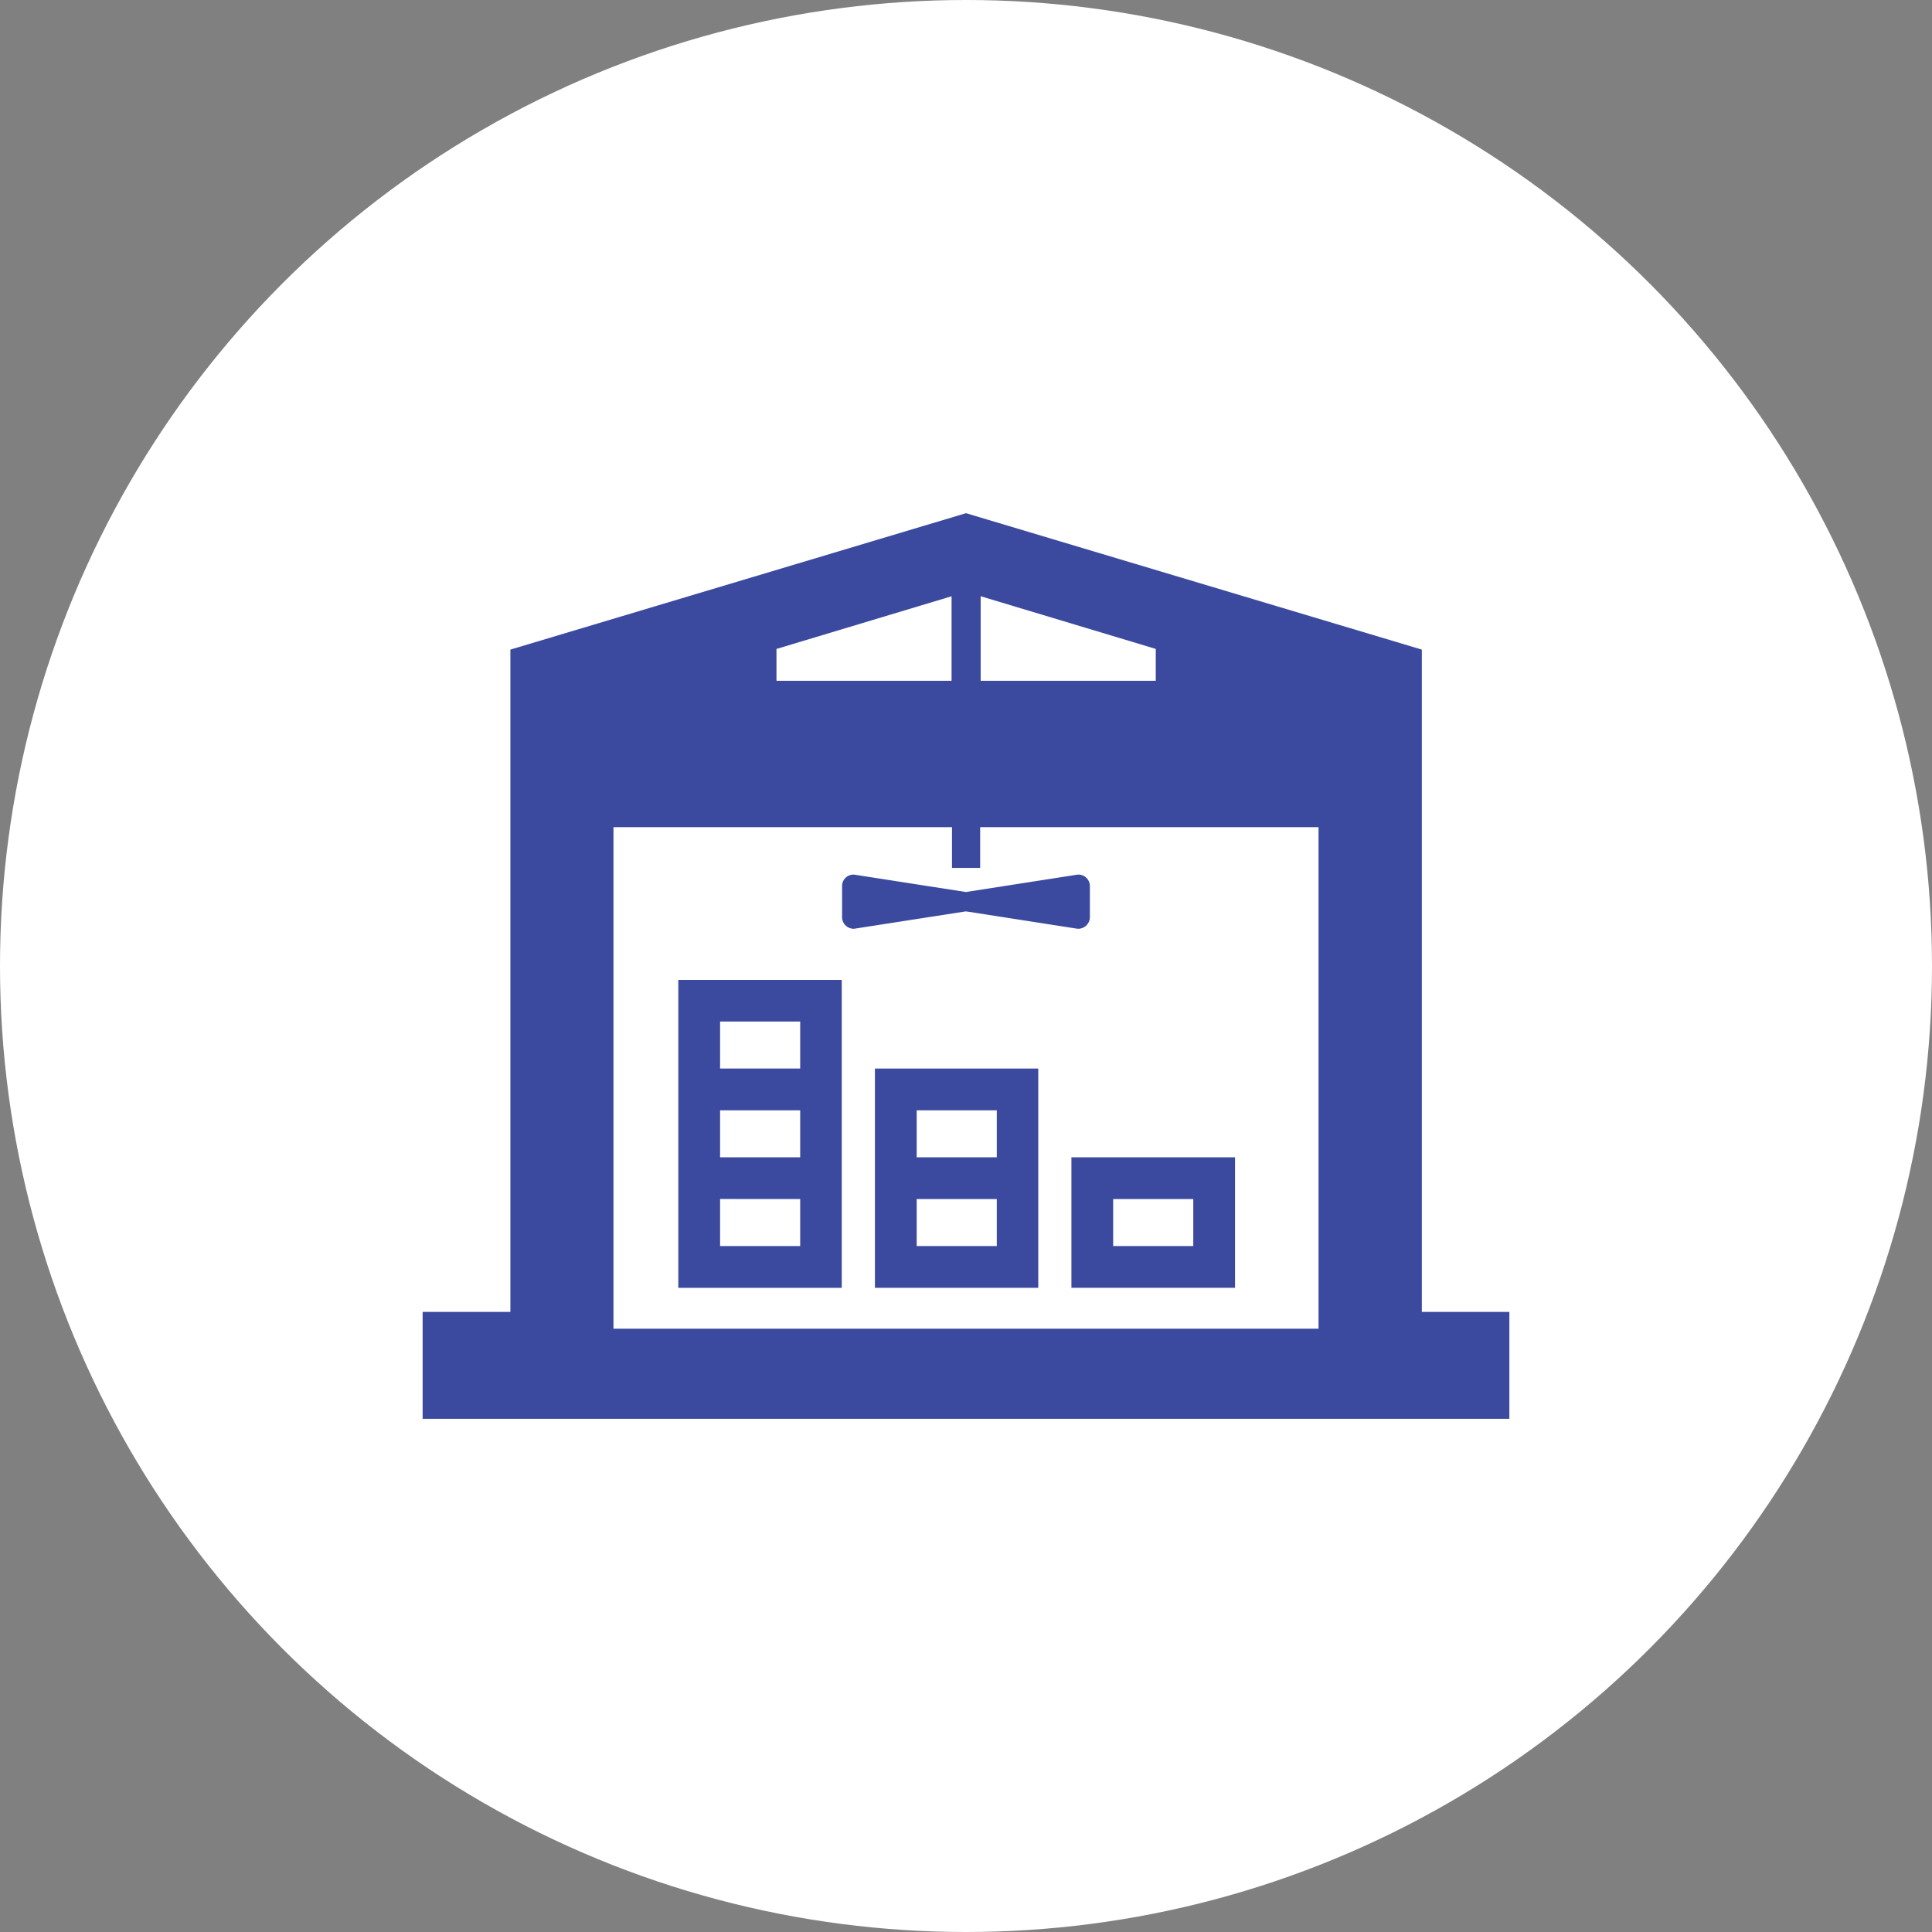 <svg height="64" viewBox="0 0 64 64" width="64" xmlns="http://www.w3.org/2000/svg"><rect x="0" y="0" width="64" height="64" fill="#808080" stroke="none"/><circle cx="32" cy="32" fill="#fff" r="32"/><g fill="#3b4a9f"><path d="m33.1 73.121v-21.94l-15.1-4.519-15.093 4.519v21.94h-2.907v3.53.011h36v-3.541zm-14.642-14.708h.011v-1.351h11.209v16.615h-23.356v-16.615h11.214v1.351zm.028-6.2v-2.8l5.8 1.745v1.056h-5.8zm-6.764 0v-1.054l5.8-1.745v2.8h-5.8z" transform="translate(14 -29.662)"/><path d="m121.094 274.943h5.414v-10.2h-5.414zm4.037-7.264h-2.653v-1.558h2.653zm0 2.94h-2.653v-1.557h2.653zm0 1.383v1.557h-2.653v-1.559z" transform="translate(-98.624 -232.282)"/><path d="m214.2 305.24h-.011v7.252.012h5.411v-7.264zm1.372 2.94v-1.557h2.654v1.557zm0 2.94v-1.557h2.654v1.557z" transform="translate(-185.206 -269.843)"/><path d="m307.278 345.811v4.323h5.42v-4.323zm1.383 2.94v-1.557h2.654v1.557z" transform="translate(-271.786 -307.474)"/><path d="m199.367 214.2v1.034a.385.385 0 0 0 .4.382l3.688-.574h.028l3.683.574a.389.389 0 0 0 .41-.382v-1.034a.382.382 0 0 0 -.41-.377l-3.683.574h-.028l-3.688-.574a.377.377 0 0 0 -.4.377z" transform="translate(-171.472 -184.85)"/></g></svg>